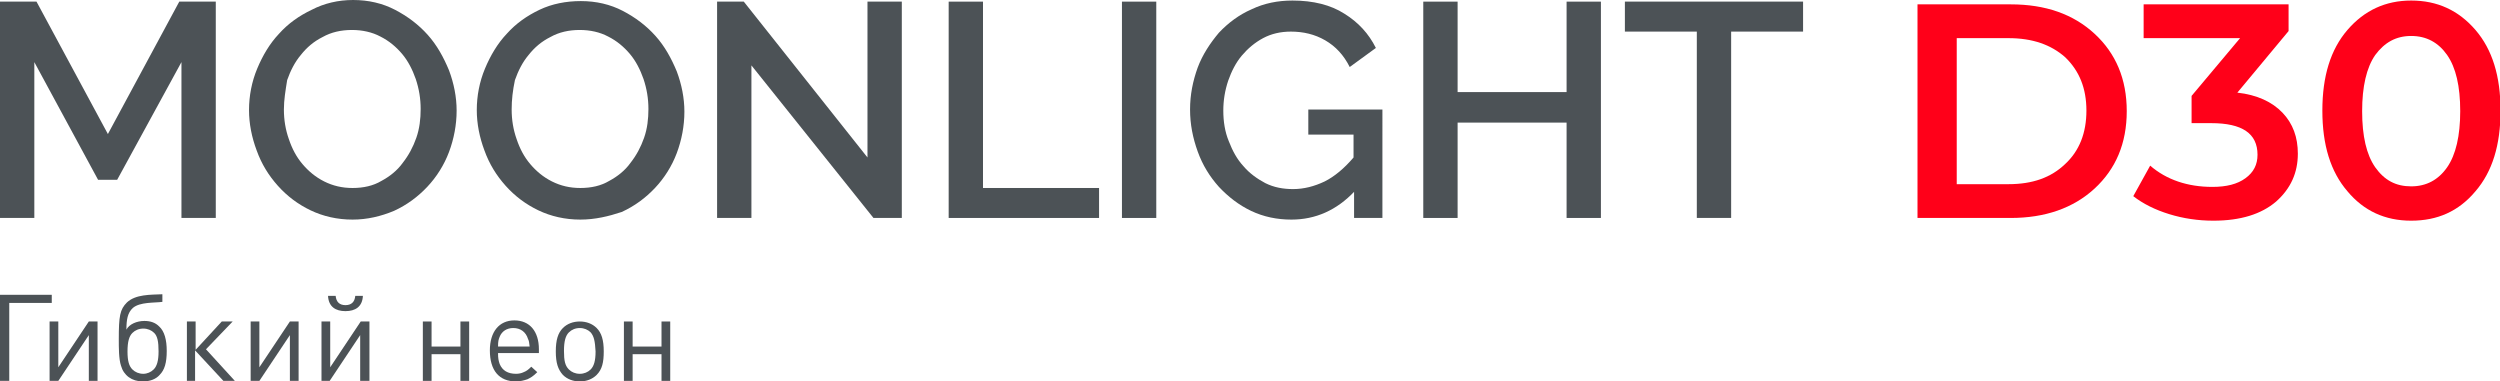 <?xml version="1.0" encoding="utf-8"?>
<!-- Generator: Adobe Illustrator 26.1.0, SVG Export Plug-In . SVG Version: 6.00 Build 0)  -->
<svg version="1.1" id="Слой_1" xmlns="http://www.w3.org/2000/svg" xmlns:xlink="http://www.w3.org/1999/xlink" x="0px" y="0px"
	 viewBox="0 0 458.8 70" style="enable-background:new 0 0 458.8 70;" xml:space="preserve">
<style type="text/css">
	.st0{fill:#4C5256;}
	.st1{fill:#FF0019;}
</style>
<g>
	<path class="st0" d="M33.3,40V11.4L21.5,33h-3.5L6.3,11.4V40H0V0.3h6.7l13.1,24.3L32.9,0.3h6.7V40H33.3z"/>
	<path class="st0" d="M64.7,40.3c-2.8,0-5.4-0.6-7.7-1.7c-2.3-1.1-4.3-2.6-6-4.5c-1.7-1.9-3-4-3.9-6.5c-0.9-2.4-1.4-4.9-1.4-7.4
		c0-2.6,0.5-5.2,1.5-7.6c1-2.4,2.3-4.6,4-6.4c1.7-1.9,3.7-3.3,6-4.4C59.5,0.6,62.1,0,64.8,0c2.8,0,5.4,0.6,7.7,1.8
		c2.3,1.2,4.3,2.7,6,4.6c1.7,1.9,2.9,4.1,3.9,6.5c0.9,2.4,1.4,4.9,1.4,7.4c0,2.6-0.5,5.2-1.4,7.6c-0.9,2.4-2.3,4.6-4,6.4
		c-1.7,1.8-3.7,3.3-6.1,4.4C69.9,39.7,67.4,40.3,64.7,40.3z M52.1,20.1c0,1.9,0.3,3.7,0.9,5.4c0.6,1.8,1.4,3.3,2.5,4.6
		c1.1,1.3,2.4,2.4,4,3.2c1.6,0.8,3.3,1.2,5.2,1.2c2,0,3.8-0.4,5.3-1.3c1.5-0.8,2.9-1.9,3.9-3.3c1.1-1.4,1.9-2.9,2.5-4.6
		c0.6-1.7,0.8-3.5,0.8-5.3c0-1.9-0.3-3.7-0.9-5.5c-0.6-1.7-1.4-3.3-2.5-4.6c-1.1-1.3-2.4-2.4-4-3.2c-1.5-0.8-3.3-1.2-5.2-1.2
		c-2,0-3.8,0.4-5.4,1.3c-1.6,0.8-2.9,1.9-4,3.3c-1.1,1.3-1.9,2.9-2.5,4.6C52.4,16.6,52.1,18.3,52.1,20.1z"/>
	<path class="st0" d="M106.5,40.3c-2.8,0-5.4-0.6-7.7-1.7c-2.3-1.1-4.3-2.6-6-4.5c-1.7-1.9-3-4-3.9-6.5c-0.9-2.4-1.4-4.9-1.4-7.4
		c0-2.6,0.5-5.2,1.5-7.6c1-2.4,2.3-4.6,4-6.4c1.7-1.9,3.7-3.3,6-4.4c2.3-1.1,4.9-1.6,7.6-1.6c2.8,0,5.4,0.6,7.7,1.8
		c2.3,1.2,4.3,2.7,6,4.6c1.7,1.9,2.9,4.1,3.9,6.5c0.9,2.4,1.4,4.9,1.4,7.4c0,2.6-0.5,5.2-1.4,7.6c-0.9,2.4-2.3,4.6-4,6.4
		c-1.7,1.8-3.7,3.3-6.1,4.4C111.7,39.7,109.2,40.3,106.5,40.3z M93.9,20.1c0,1.9,0.3,3.7,0.9,5.4c0.6,1.8,1.4,3.3,2.5,4.6
		c1.1,1.3,2.4,2.4,4,3.2c1.6,0.8,3.3,1.2,5.2,1.2c2,0,3.8-0.4,5.3-1.3c1.5-0.8,2.9-1.9,3.9-3.3c1.1-1.4,1.9-2.9,2.5-4.6
		c0.6-1.7,0.8-3.5,0.8-5.3c0-1.9-0.3-3.7-0.9-5.5c-0.6-1.7-1.4-3.3-2.5-4.6c-1.1-1.3-2.4-2.4-4-3.2c-1.5-0.8-3.3-1.2-5.2-1.2
		c-2,0-3.8,0.4-5.4,1.3c-1.6,0.8-2.9,1.9-4,3.3c-1.1,1.3-1.9,2.9-2.5,4.6C94.1,16.6,93.9,18.3,93.9,20.1z"/>
	<path class="st0" d="M137.9,12v28h-6.3V0.3h4.9l22.7,28.6V0.3h6.3V40h-5.2L137.9,12z"/>
	<path class="st0" d="M174.1,40V0.3h6.3v34.2h21.3V40H174.1z"/>
	<path class="st0" d="M205.9,40V0.3h6.3V40H205.9z"/>
	<path class="st0" d="M248.6,35.1c-3.3,3.5-7.2,5.2-11.6,5.2c-2.6,0-5.1-0.5-7.4-1.6c-2.3-1.1-4.2-2.6-5.9-4.4c-1.7-1.9-3-4-3.9-6.5
		c-0.9-2.5-1.4-5-1.4-7.7c0-2.7,0.5-5.2,1.4-7.7c0.9-2.4,2.3-4.5,3.9-6.4c1.7-1.8,3.7-3.3,6-4.3c2.3-1.1,4.8-1.6,7.5-1.6
		c3.8,0,7,0.8,9.5,2.4c2.6,1.6,4.5,3.7,5.8,6.3l-4.8,3.5c-1.1-2.2-2.6-3.8-4.5-4.9c-1.9-1.1-4-1.6-6.3-1.6c-1.9,0-3.6,0.4-5.1,1.2
		c-1.5,0.8-2.8,1.9-3.9,3.2c-1.1,1.3-1.9,2.9-2.5,4.6c-0.6,1.8-0.9,3.6-0.9,5.5c0,2,0.3,3.9,1,5.6c0.7,1.8,1.5,3.3,2.7,4.6
		c1.1,1.3,2.5,2.3,4,3.1c1.6,0.8,3.3,1.1,5.1,1.1c2,0,3.9-0.5,5.8-1.4c1.8-0.9,3.6-2.4,5.3-4.4v-4.2h-8.3v-4.6h13.6V40h-5.2V35.1z"
		/>
	<path class="st0" d="M293.8,0.3V40h-6.3V22.5h-20V40h-6.3V0.3h6.3v16.6h20V0.3H293.8z"/>
	<path class="st0" d="M330.9,5.8h-13.2V40h-6.3V5.8h-13.2V0.3h32.7V5.8z"/>
	<path class="st1" d="M351.9,40V0.8h17.1c6.4,0,11.5,1.8,15.4,5.4c3.9,3.6,5.9,8.3,5.9,14.2c0,5.9-2,10.6-5.9,14.2
		c-3.9,3.6-9.1,5.4-15.4,5.4H351.9z M359.1,33.8h9.5c4.4,0,7.8-1.2,10.4-3.7c2.6-2.4,3.9-5.7,3.9-9.8c0-4.1-1.3-7.3-3.9-9.8
		C376.4,8.2,373,7,368.6,7h-9.5V33.8z"/>
	<path class="st1" d="M410.6,17c3.6,0.4,6.4,1.7,8.3,3.7c1.9,2,2.8,4.5,2.8,7.5c0,3.5-1.3,6.4-4,8.8c-2.7,2.3-6.5,3.5-11.5,3.5
		c-2.8,0-5.5-0.4-8.1-1.2c-2.6-0.8-4.8-1.9-6.6-3.3l3.1-5.6c3,2.6,6.9,3.9,11.4,3.9c2.6,0,4.6-0.5,6.1-1.6c1.5-1.1,2.2-2.5,2.2-4.3
		c0-3.9-2.8-5.8-8.5-5.8h-3.6v-5l8.9-10.6h-17.7V0.8H420v4.9L410.6,17z"/>
	<path class="st1" d="M442.5,40.5c-4.8,0-8.7-1.8-11.7-5.4c-3.1-3.6-4.6-8.5-4.6-14.8c0-6.3,1.5-11.2,4.6-14.8
		c3.1-3.6,7-5.4,11.7-5.4c4.8,0,8.7,1.8,11.8,5.4c3.1,3.6,4.6,8.5,4.6,14.8c0,6.3-1.5,11.2-4.6,14.8
		C451.2,38.8,447.3,40.5,442.5,40.5z M442.5,34.2c2.8,0,5-1.2,6.6-3.5c1.6-2.3,2.4-5.8,2.4-10.3c0-4.6-0.8-8-2.4-10.3
		c-1.6-2.3-3.8-3.5-6.6-3.5c-2.8,0-4.9,1.2-6.6,3.5c-1.6,2.3-2.4,5.8-2.4,10.3c0,4.6,0.8,8,2.4,10.3
		C437.6,33.1,439.7,34.2,442.5,34.2z"/>
	<path class="st0" d="M1.7,55.6v14.3H0V54.1h9.5v1.5H1.7z"/>
	<path class="st0" d="M16.3,69.9v-8.4l-5.6,8.4H9.1V59h1.6v8.4l5.6-8.4h1.6v10.9H16.3z"/>
	<path class="st0" d="M22.2,67.1c-0.4-1.2-0.4-3.3-0.4-4.8c0-4.3,0.2-5.5,1.5-6.8c1.6-1.5,4.3-1.4,6.5-1.5v1.4
		c-1.5,0.2-4.1,0-5.4,1.1c-1,0.9-1.2,2.2-1.2,4c0.5-1,1.9-1.6,3.3-1.6c1.1,0,2,0.3,2.7,1c1,0.9,1.4,2.5,1.4,4.5
		c0,2.2-0.4,3.5-1.3,4.4c-0.7,0.8-1.8,1.2-3.1,1.2C24.2,70,22.7,68.9,22.2,67.1z M28.2,67.8c0.6-0.6,0.9-1.6,0.9-3.3
		c0-1.8-0.2-2.8-0.8-3.4c-0.5-0.5-1.2-0.8-2-0.8c-0.8,0-1.5,0.3-2,0.8c-0.6,0.6-0.9,1.6-0.9,3.4c0,1.8,0.3,2.7,0.9,3.3
		c0.5,0.5,1.2,0.8,2,0.8C27,68.6,27.7,68.3,28.2,67.8z"/>
	<path class="st0" d="M34.3,69.9V59h1.6v5.2l4.8-5.2h2l-4.9,5.1l5.3,5.8h-2.1l-5.2-5.6v5.6H34.3z"/>
	<path class="st0" d="M53.2,69.9v-8.4l-5.6,8.4H46V59h1.6v8.4l5.6-8.4h1.6v10.9H53.2z"/>
	<path class="st0" d="M66.1,69.9v-8.4l-5.6,8.4H59V59h1.6v8.4l5.6-8.4h1.6v10.9H66.1z M63.4,57.1c-1.8,0-3.1-0.8-3.2-2.8h1.4
		c0.1,1.1,0.7,1.7,1.8,1.7c1.1,0,1.7-0.6,1.8-1.7h1.4C66.5,56.3,65.2,57.1,63.4,57.1z"/>
	<path class="st0" d="M84.5,69.9v-4.9h-5.3v4.9h-1.6V59h1.6v4.6h5.3V59h1.6v10.9H84.5z"/>
	<path class="st0" d="M91.4,64.8c0,1,0.1,1.4,0.3,2c0.5,1.2,1.5,1.8,3,1.8c0.5,0,1-0.1,1.4-0.3c0.5-0.2,0.8-0.4,1.4-1l1.1,1
		c-0.8,0.8-1.2,1-1.8,1.3c-0.6,0.2-1.3,0.4-2.1,0.4c-3.1,0-4.8-2-4.8-5.7c0-3.4,1.7-5.5,4.5-5.5c2.8,0,4.5,2,4.5,5.3v0.7H91.4z
		 M96.9,62.2c-0.4-1.3-1.4-2-2.7-2c-1.2,0-2.1,0.6-2.5,1.6c-0.2,0.5-0.3,0.8-0.3,1.8h5.8C97.1,62.8,97.1,62.6,96.9,62.2z"/>
	<path class="st0" d="M109.5,68.8c-0.8,0.8-1.9,1.2-3.1,1.2c-1.2,0-2.3-0.4-3.1-1.2c-0.9-1-1.3-2.2-1.3-4.3c0-2.1,0.4-3.4,1.3-4.3
		c0.8-0.8,1.9-1.2,3.1-1.2c1.2,0,2.3,0.4,3.1,1.2c0.9,0.9,1.3,2.2,1.3,4.3C110.8,66.5,110.5,67.8,109.5,68.8z M108.4,61
		c-0.5-0.5-1.2-0.8-2-0.8c-0.8,0-1.5,0.3-2,0.8c-0.6,0.6-0.9,1.6-0.9,3.4c0,1.8,0.2,2.7,0.9,3.4c0.5,0.5,1.2,0.8,2,0.8
		c0.8,0,1.5-0.3,2-0.8c0.6-0.6,0.9-1.6,0.9-3.3C109.2,62.6,109,61.7,108.4,61z"/>
	<path class="st0" d="M121.4,69.9v-4.9h-5.3v4.9h-1.6V59h1.6v4.6h5.3V59h1.6v10.9H121.4z"/>
</g>
</svg>
